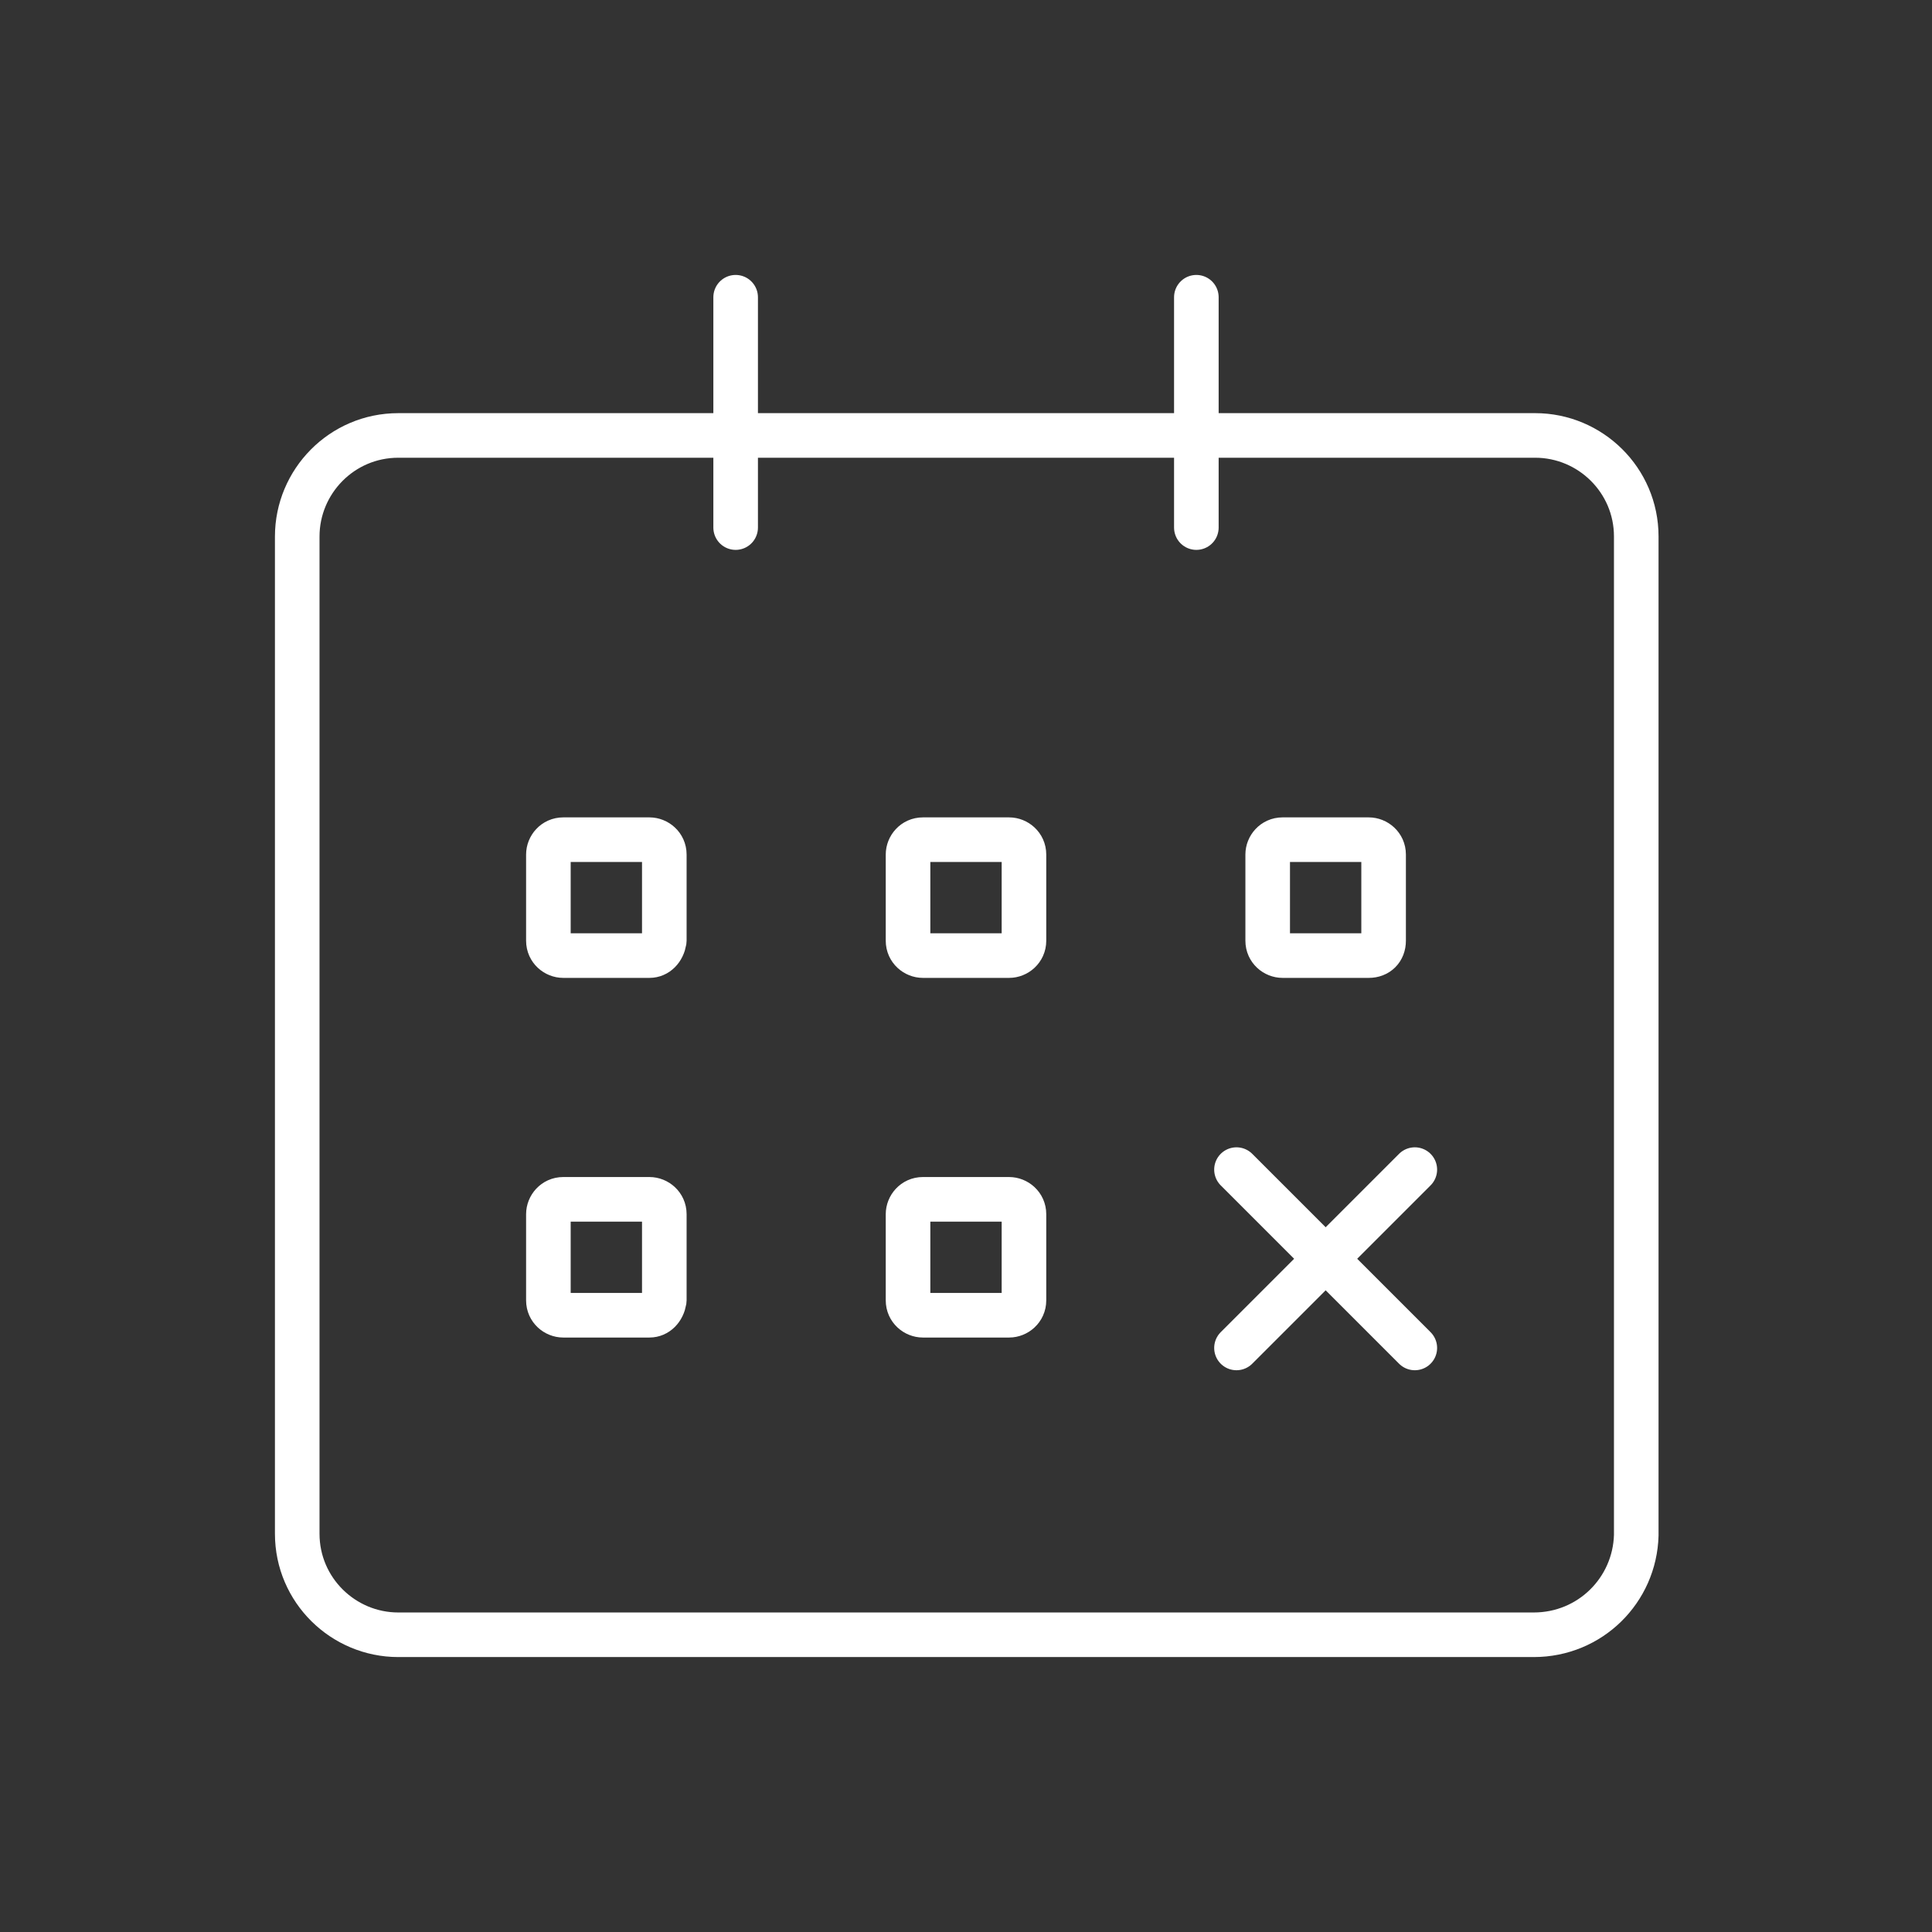 <?xml version="1.0" encoding="utf-8"?>
<!-- Generator: Adobe Illustrator 28.1.0, SVG Export Plug-In . SVG Version: 6.00 Build 0)  -->
<svg version="1.1" id="Layer_1" xmlns="http://www.w3.org/2000/svg" xmlns:xlink="http://www.w3.org/1999/xlink" x="0px" y="0px"
	 viewBox="0 0 130 130" style="enable-background:new 0 0 130 130;" xml:space="preserve">
<rect x="0" y="0" width="130" height="130" fill="#333333" stroke="none"/>
<style type="text/css">
	.st0{opacity:0.1;fill:none;stroke:#ffffff;stroke-width:3;stroke-linecap:round;stroke-linejoin:round;stroke-miterlimit:10;}
	.st1{fill:none;stroke:#ffffff;stroke-width:3;stroke-linecap:round;stroke-linejoin:round;stroke-miterlimit:10;}
</style>
<g>
	<g>
		<path class="st0" d="M89.2,84.7"/>
		<line class="st1" x1="95.2" y1="78.7" x2="83.2" y2="90.7"/>
		<line class="st1" x1="95.2" y1="90.7" x2="83.2" y2="78.7"/>
	</g>
	<g>
		<g>
			<path class="st1" d="M103.2,110H26.8c-3.7,0-6.8-3-6.8-6.8V36.1c0-3.7,3-6.8,6.8-6.8h76.5c3.7,0,6.8,3,6.8,6.8v67.2
				C110,107,107,110,103.2,110z"/>
		</g>
		<g>
			<line class="st1" x1="49.5" y1="20" x2="49.5" y2="35.5"/>
		</g>
		<g>
			<line class="st1" x1="80.5" y1="20" x2="80.5" y2="35.5"/>
		</g>
	</g>
	<g>
		<path class="st1" d="M43.7,64.3h-5.8c-0.5,0-1-0.4-1-1v-5.8c0-0.5,0.4-1,1-1h5.8c0.5,0,1,0.4,1,1v5.8
			C44.6,63.9,44.2,64.3,43.7,64.3z"/>
		<path class="st1" d="M67.9,64.3h-5.8c-0.5,0-1-0.4-1-1v-5.8c0-0.5,0.4-1,1-1h5.8c0.5,0,1,0.4,1,1v5.8
			C68.9,63.9,68.4,64.3,67.9,64.3z"/>
		<path class="st1" d="M92.1,64.3h-5.8c-0.5,0-1-0.4-1-1v-5.8c0-0.5,0.4-1,1-1h5.8c0.5,0,1,0.4,1,1v5.8
			C93.1,63.9,92.7,64.3,92.1,64.3z"/>
		<path class="st1" d="M43.7,88.5h-5.8c-0.5,0-1-0.4-1-1v-5.8c0-0.5,0.4-1,1-1h5.8c0.5,0,1,0.4,1,1v5.8
			C44.6,88.1,44.2,88.5,43.7,88.5z"/>
		<path class="st1" d="M67.9,88.5h-5.8c-0.5,0-1-0.4-1-1v-5.8c0-0.5,0.4-1,1-1h5.8c0.5,0,1,0.4,1,1v5.8
			C68.9,88.1,68.4,88.5,67.9,88.5z"/>
	</g>
</g>
</svg>
